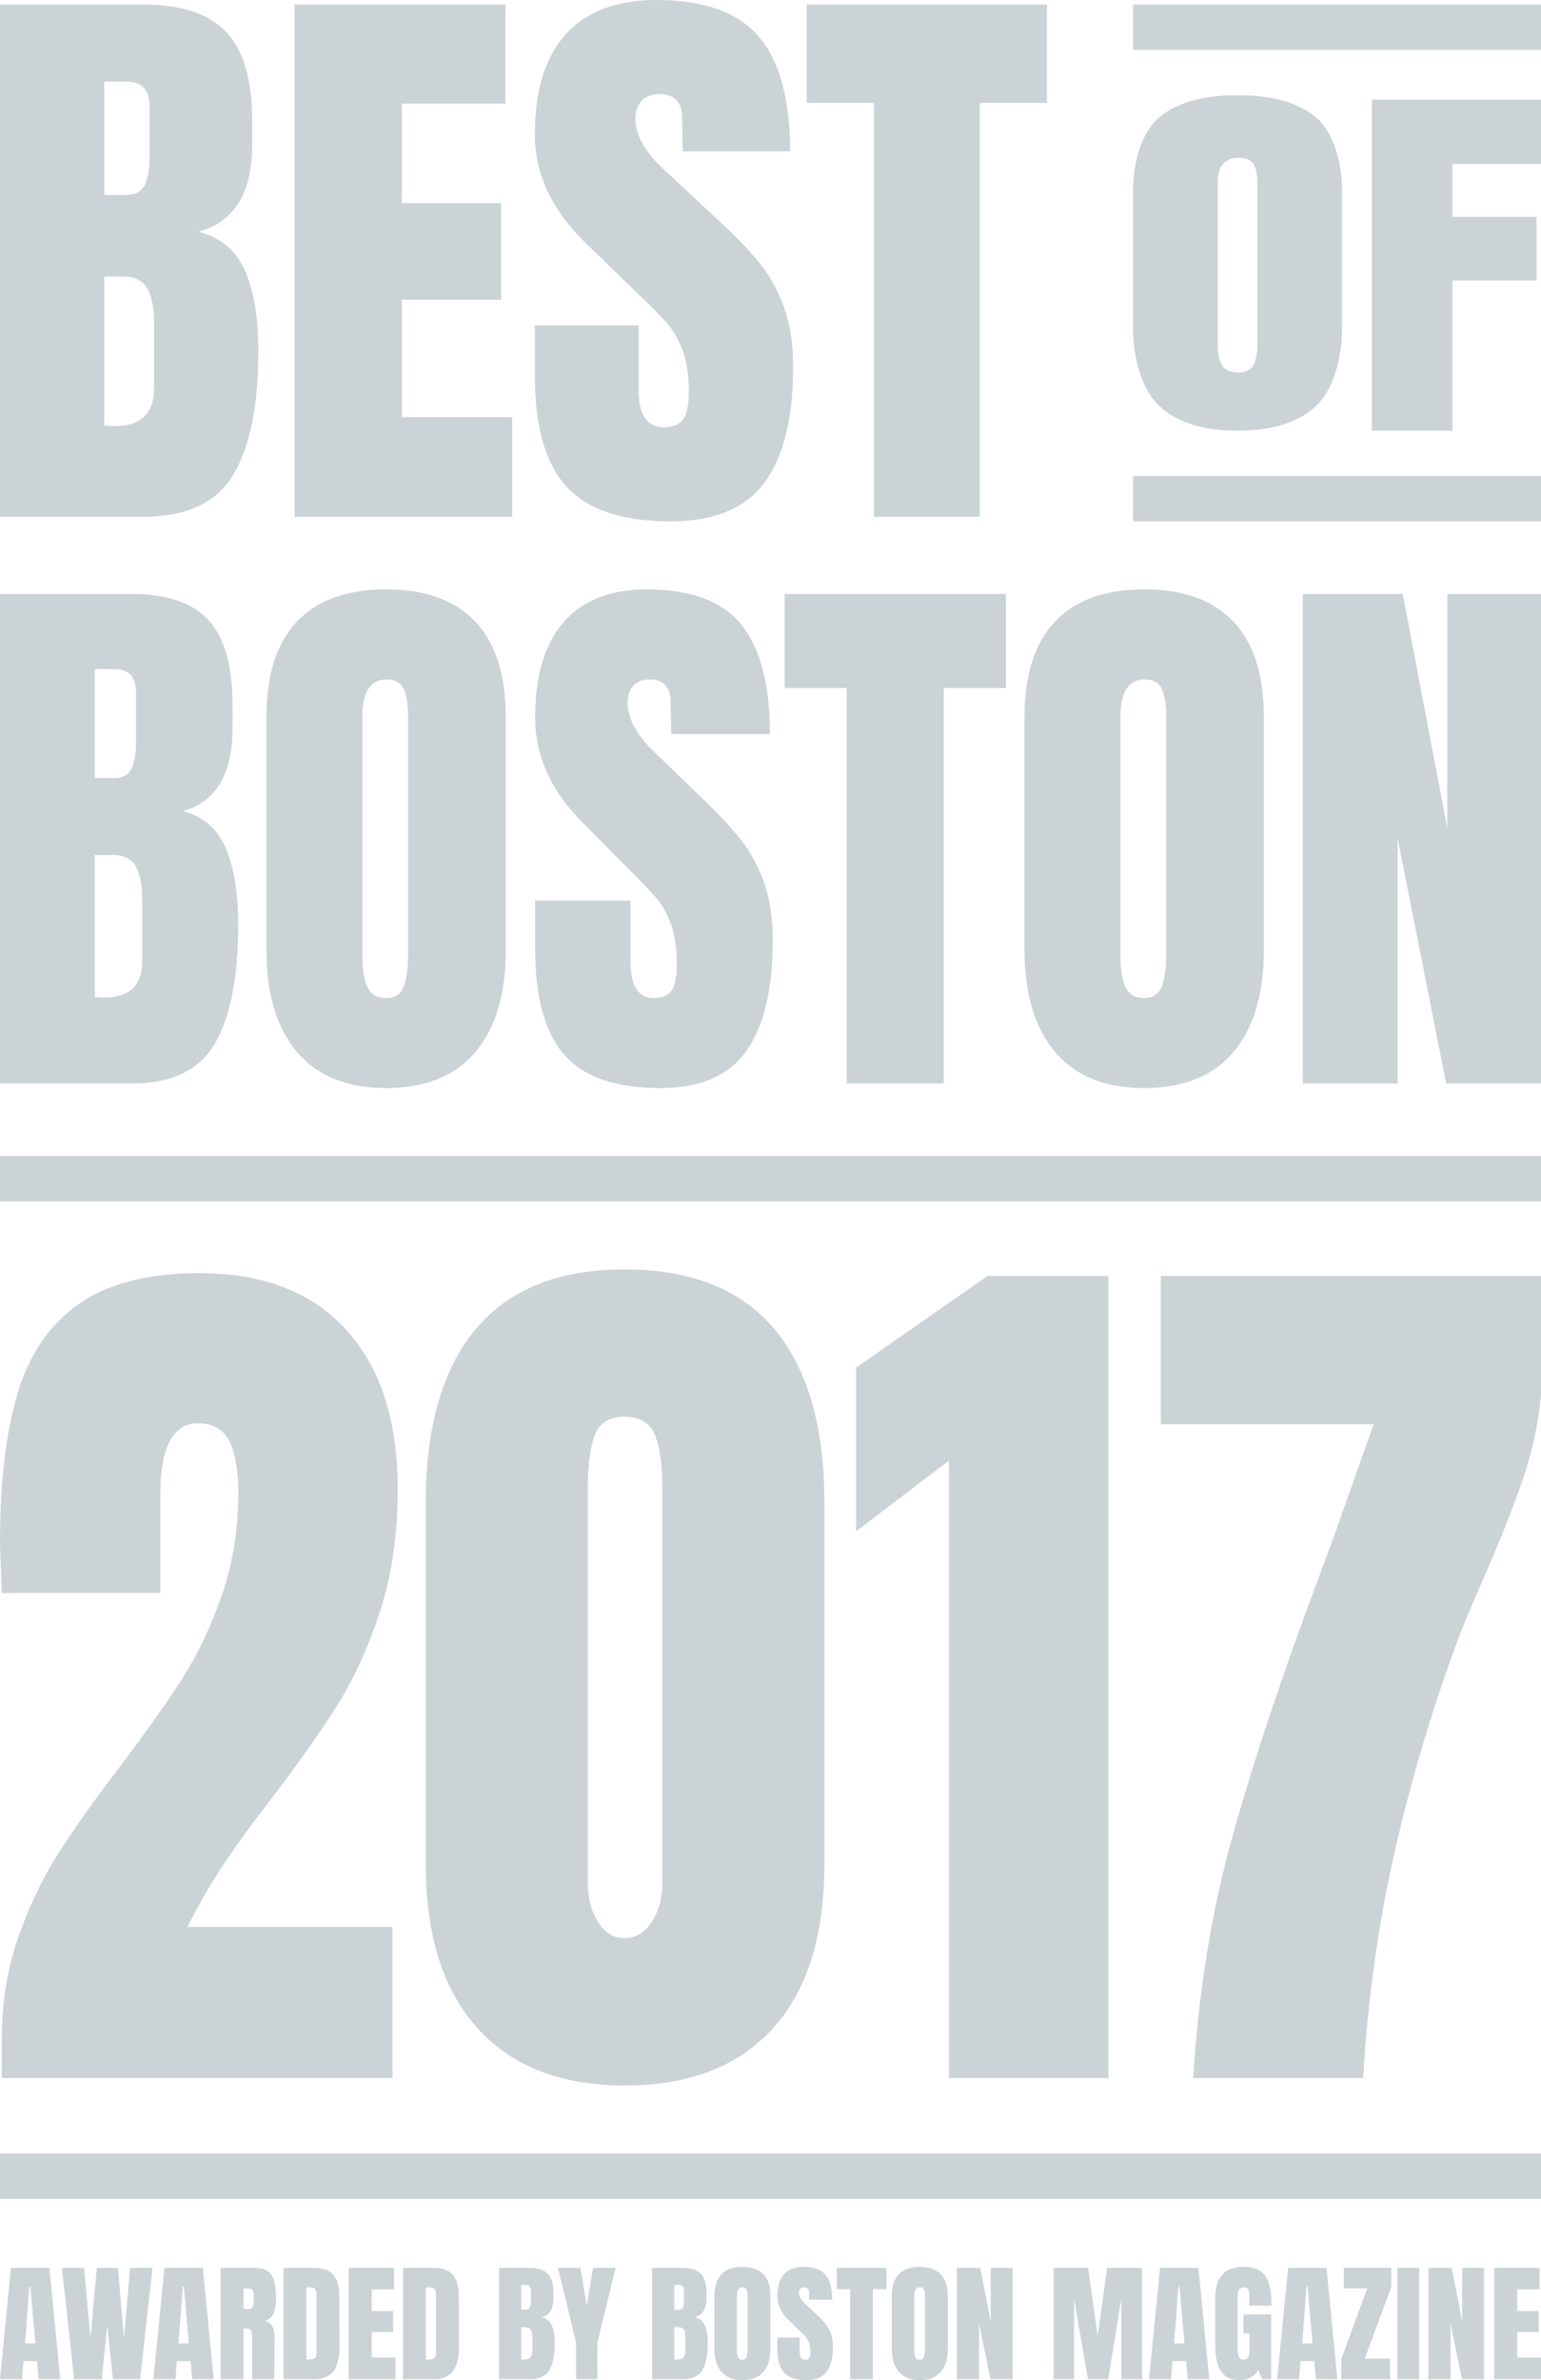 <svg xmlns="http://www.w3.org/2000/svg" width="340" height="525" viewBox="0 0 340 525">
  <path fill="#CCD3D6" fill-rule="evenodd" d="M0,1 L31.472,1 C39.936,1 46.082,3.017 49.909,7.051 C53.736,11.085 55.649,17.663 55.649,26.783 L55.649,31.782 C55.649,42.569 51.687,49.015 43.763,51.12 C48.626,52.348 52.047,55.198 54.028,59.671 C56.009,64.143 57,70.063 57,77.43 C57,89.444 55.154,98.543 51.462,104.726 C47.77,110.909 41.107,114 31.472,114 L0,114 L0,1 Z M27.795,43 C29.804,43 31.174,42.28 31.904,40.84 C32.635,39.401 33,37.372 33,34.754 L33,23.497 C33,19.832 31.311,18 27.932,18 L23,18 L23,43 L27.795,43 Z M34,85.552 L34,71.428 C34,67.996 33.498,65.4 32.494,63.64 C31.49,61.88 29.722,61 27.19,61 L23,61 L23,93.868 L25.226,94 C31.075,94 34,91.184 34,85.552 Z M65,114 L65,1 L111.513,1 L111.513,22.837 L88.662,22.837 L88.662,44.806 L110.566,44.806 L110.566,66.116 L88.662,66.116 L88.662,92.031 L113,92.031 L113,114 L65,114 Z M125.04,107.377 C120.347,102.295 118,94.103 118,82.8 L118,71.76 L140.881,71.76 L140.881,85.823 C140.881,91.431 142.732,94.234 146.432,94.234 C148.508,94.234 149.952,93.643 150.765,92.46 C151.577,91.277 151.983,89.284 151.983,86.48 C151.983,82.8 151.532,79.755 150.629,77.346 C149.727,74.936 148.576,72.921 147.177,71.3 C145.778,69.679 143.273,67.16 139.663,63.743 L129.644,54.017 C121.881,46.657 118,38.509 118,29.571 C118,19.933 120.279,12.595 124.837,7.557 C129.396,2.519 136.052,0 144.808,0 C155.278,0 162.815,2.694 167.418,8.083 C172.021,13.471 174.323,21.905 174.323,33.383 L150.629,33.383 L150.494,25.629 C150.494,24.139 150.065,22.956 149.208,22.08 C148.35,21.204 147.154,20.766 145.62,20.766 C143.815,20.766 142.461,21.248 141.558,22.211 C140.656,23.175 140.204,24.49 140.204,26.154 C140.204,29.834 142.371,33.646 146.703,37.589 L160.242,50.206 C163.401,53.185 166.019,56.01 168.095,58.683 C170.171,61.355 171.841,64.51 173.105,68.146 C174.368,71.782 175,76.097 175,81.091 C175,92.219 172.901,100.652 168.704,106.391 C164.507,112.131 157.58,115 147.922,115 C137.361,115 129.734,112.459 125.04,107.377 Z M192.835,114 L192.835,22.705 L178,22.705 L178,1 L231,1 L231,22.705 L216.165,22.705 L216.165,114 L192.835,114 Z M255.871,89.63 C251.957,86.05 250,79.018 250,72.534 L250,41.944 C250,35.686 251.957,28.964 255.871,25.778 C259.785,22.593 265.511,21 273.049,21 C280.587,21 286.313,22.593 290.227,25.778 C294.141,28.964 296.098,35.686 296.098,41.944 L296.098,72.534 C296.098,79.074 294.141,86.12 290.227,89.672 C286.313,93.224 280.587,95 273.049,95 C265.511,95 259.785,93.21 255.871,89.63 Z M276.572,80.479 C277.15,79.349 277.439,77.768 277.439,75.734 L277.439,40.151 C277.439,38.569 277.168,37.284 276.626,36.296 C276.084,35.308 274.982,34.813 273.32,34.813 C270.212,34.813 268.659,36.649 268.659,40.32 L268.659,75.819 C268.659,77.909 268.984,79.49 269.634,80.564 C270.285,81.637 271.477,82.173 273.211,82.173 C274.874,82.173 275.994,81.609 276.572,80.479 Z M302.683,95 L302.683,21.987 L340,21.987 L340,36.181 L320.45,36.181 L320.45,47.826 L339.024,47.826 L339.024,61.851 L320.45,61.851 L320.45,95 L302.683,95 Z M0,131.006 L29.018,131.006 C36.823,131.006 42.49,132.933 46.018,136.789 C49.547,140.644 51.311,146.929 51.311,155.646 L51.311,160.423 C51.311,170.731 47.658,176.891 40.352,178.903 C44.835,180.076 47.99,182.8 49.817,187.074 C51.643,191.349 52.557,197.006 52.557,204.046 C52.557,215.528 50.855,224.223 47.451,230.131 C44.046,236.04 37.902,238.994 29.018,238.994 L0,238.994 L0,131.006 Z M25.282,171.611 C27.109,171.611 28.354,170.92 29.018,169.537 C29.683,168.154 30.015,166.206 30.015,163.691 L30.015,152.88 C30.015,149.36 28.479,147.6 25.407,147.6 L20.923,147.6 L20.923,171.611 L25.282,171.611 Z M31.385,211.966 L31.385,198.514 C31.385,195.246 30.907,192.773 29.952,191.097 C28.998,189.421 27.316,188.583 24.908,188.583 L20.923,188.583 L20.923,219.886 L23.04,220.011 C28.603,220.011 31.385,217.33 31.385,211.966 Z M65.509,232.017 C61.026,226.695 58.784,219.215 58.784,209.577 L58.784,158.16 C58.784,148.857 61.026,141.838 65.509,137.103 C69.993,132.368 76.552,130 85.187,130 C93.822,130 100.381,132.368 104.864,137.103 C109.348,141.838 111.59,148.857 111.59,158.16 L111.59,209.577 C111.59,219.299 109.348,226.8 104.864,232.08 C100.381,237.36 93.822,240 85.187,240 C76.552,240 69.993,237.339 65.509,232.017 Z M89.048,217.623 C89.712,215.947 90.044,213.6 90.044,210.583 L90.044,157.783 C90.044,155.436 89.733,153.53 89.11,152.063 C88.487,150.596 87.221,149.863 85.311,149.863 C81.741,149.863 79.956,152.587 79.956,158.034 L79.956,210.709 C79.956,213.81 80.33,216.156 81.077,217.749 C81.824,219.341 83.194,220.137 85.187,220.137 C87.096,220.137 88.383,219.299 89.048,217.623 Z M124.542,232.709 C120.225,227.848 118.066,220.011 118.066,209.2 L118.066,198.64 L139.114,198.64 L139.114,212.091 C139.114,217.455 140.816,220.137 144.22,220.137 C146.129,220.137 147.458,219.571 148.205,218.44 C148.952,217.309 149.326,215.402 149.326,212.72 C149.326,209.2 148.911,206.288 148.081,203.983 C147.25,201.678 146.192,199.75 144.905,198.2 C143.618,196.65 141.314,194.24 137.993,190.971 L128.777,181.669 C121.636,174.629 118.066,166.834 118.066,158.286 C118.066,149.067 120.162,142.048 124.355,137.229 C128.548,132.41 134.672,130 142.725,130 C152.357,130 159.289,132.577 163.524,137.731 C167.758,142.886 169.875,150.952 169.875,161.931 L148.081,161.931 L147.956,154.514 C147.956,153.09 147.562,151.958 146.773,151.12 C145.984,150.282 144.884,149.863 143.473,149.863 C141.812,149.863 140.567,150.324 139.736,151.246 C138.906,152.168 138.491,153.425 138.491,155.017 C138.491,158.537 140.483,162.183 144.469,165.954 L156.923,178.023 C159.829,180.872 162.237,183.575 164.147,186.131 C166.056,188.688 167.592,191.705 168.755,195.183 C169.917,198.661 170.498,202.789 170.498,207.566 C170.498,218.21 168.568,226.276 164.707,231.766 C160.846,237.255 154.474,240 145.59,240 C135.875,240 128.86,237.57 124.542,232.709 Z M186.813,238.994 L186.813,151.749 L173.11,151.749 L173.11,131.006 L221.938,131.006 L221.938,151.749 L208.234,151.749 L208.234,238.994 L186.813,238.994 Z M232.769,232.017 C228.286,226.695 226.044,219.215 226.044,209.577 L226.044,158.16 C226.044,148.857 228.286,141.838 232.769,137.103 C237.253,132.368 243.812,130 252.447,130 C261.082,130 267.641,132.368 272.125,137.103 C276.608,141.838 278.85,148.857 278.85,158.16 L278.85,209.577 C278.85,219.299 276.608,226.8 272.125,232.08 C267.641,237.36 261.082,240 252.447,240 C243.812,240 237.253,237.339 232.769,232.017 Z M256.308,217.623 C256.972,215.947 257.304,213.6 257.304,210.583 L257.304,157.783 C257.304,155.436 256.993,153.53 256.37,152.063 C255.747,150.596 254.481,149.863 252.571,149.863 C249.001,149.863 247.216,152.587 247.216,158.034 L247.216,210.709 C247.216,213.81 247.59,216.156 248.337,217.749 C249.084,219.341 250.454,220.137 252.447,220.137 C254.357,220.137 255.643,219.299 256.308,217.623 Z M287.443,238.994 L287.443,131.006 L309.487,131.006 L319.326,182.674 L319.326,131.006 L340,131.006 L340,238.994 L319.077,238.994 L308.366,184.937 L308.366,238.994 L287.443,238.994 Z M0.387,449.92 C0.387,441.829 1.579,434.354 3.962,427.497 C6.346,420.64 9.278,414.469 12.757,408.983 C16.237,403.497 20.811,397.051 26.481,389.646 C32.28,381.966 36.886,375.451 40.301,370.103 C43.716,364.754 46.615,358.617 48.999,351.691 C51.383,344.766 52.575,337.257 52.575,329.166 C52.575,324.366 51.931,320.629 50.642,317.954 C49.354,315.28 47.034,313.943 43.684,313.943 C38.143,313.943 35.372,319.223 35.372,329.783 L35.372,351.383 L0.387,351.383 L0,340.48 C0,327.04 1.289,316 3.866,307.36 C6.443,298.72 10.953,292.137 17.396,287.611 C23.839,283.086 32.731,280.823 44.07,280.823 C57.988,280.823 68.747,284.971 76.35,293.269 C83.953,301.566 87.754,313.326 87.754,328.549 C87.754,338.286 86.498,347.097 83.985,354.983 C81.472,362.869 78.38,369.76 74.707,375.657 C71.035,381.554 66.17,388.48 60.114,396.434 C55.732,402.057 52.092,407.063 49.193,411.451 C46.293,415.84 43.684,420.366 41.364,425.029 L86.595,425.029 L86.595,458.354 L0.387,458.354 L0.387,449.92 Z M105.344,447.349 C97.741,438.914 93.94,426.88 93.94,411.246 L93.94,331.429 C93.94,314.697 97.612,301.943 104.957,293.166 C112.302,284.389 123.256,280 137.817,280 C152.507,280 163.525,284.389 170.87,293.166 C178.215,301.943 181.887,314.697 181.887,331.429 L181.887,411.246 C181.887,427.017 178.086,439.086 170.483,447.451 C162.88,455.817 151.992,460 137.817,460 C123.771,460 112.947,455.783 105.344,447.349 Z M143.809,423.897 C145.355,421.497 146.128,418.651 146.128,415.36 L146.128,328.137 C146.128,323.063 145.581,319.189 144.486,316.514 C143.39,313.84 141.167,312.503 137.817,312.503 C134.467,312.503 132.276,313.84 131.245,316.514 C130.214,319.189 129.699,323.063 129.699,328.137 L129.699,415.36 C129.699,418.651 130.44,421.497 131.922,423.897 C133.403,426.297 135.369,427.497 137.817,427.497 C140.265,427.497 142.263,426.297 143.809,423.897 Z M209.368,322.171 L188.879,337.774 L188.879,301.657 L217.873,281.44 L244.547,281.44 L244.547,458.354 L209.368,458.354 L209.368,322.171 Z M271.865,405.28 C276.439,388.823 282.786,369.76 290.904,348.091 C293.481,341.234 295.35,336.091 296.509,332.663 L303.081,314.149 L256.111,314.149 L256.111,281.44 L340,281.44 L340,307.771 C339.356,314.217 338.035,320.354 336.038,326.183 C334.04,332.011 331.237,339.109 327.629,347.474 C324.794,353.783 322.604,359.063 321.057,363.314 C315.516,378.537 311.006,393.863 307.527,409.291 C304.048,424.72 301.793,441.074 300.762,458.354 L263.263,458.354 C264.423,439.428 267.29,421.737 271.865,405.28 Z M250,1 L340,1 L340,11 L250,11 L250,1 Z M250,105 L340,105 L340,115 L250,115 L250,105 Z M0,255 L340,255 L340,265 L0,265 L0,255 Z M0,475 L340,475 L340,485 L0,485 L0,475 Z M0,524.771 L2.418,500.229 L10.897,500.229 L13.286,524.771 L8.537,524.771 L8.188,520.8 L5.157,520.8 L4.866,524.771 L0,524.771 Z M5.536,516.886 L7.809,516.886 L6.702,504.4 L6.468,504.4 L5.536,516.886 Z M16.346,524.771 L13.665,500.229 L18.56,500.229 L19.959,515.714 L21.357,500.229 L26.019,500.229 L27.36,515.714 L28.7,500.229 L33.653,500.229 L30.914,524.771 L24.912,524.771 L23.659,512.943 L22.465,524.771 L16.346,524.771 Z M33.857,524.771 L36.276,500.229 L44.754,500.229 L47.144,524.771 L42.394,524.771 L42.045,520.8 L39.014,520.8 L38.723,524.771 L33.857,524.771 Z M39.393,516.886 L41.666,516.886 L40.559,504.4 L40.326,504.4 L39.393,516.886 Z M48.659,500.229 L56.351,500.229 C57.575,500.229 58.522,500.5 59.192,501.043 C59.862,501.586 60.314,502.348 60.547,503.329 C60.78,504.31 60.896,505.562 60.896,507.086 C60.896,508.476 60.712,509.562 60.343,510.343 C59.974,511.124 59.333,511.667 58.42,511.971 C59.177,512.124 59.726,512.495 60.066,513.086 C60.406,513.676 60.576,514.476 60.576,515.486 L60.518,524.771 L55.623,524.771 L55.623,515.171 C55.623,514.486 55.487,514.048 55.215,513.857 C54.943,513.667 54.447,513.571 53.729,513.571 L53.729,524.771 L48.659,524.771 L48.659,500.229 Z M54.952,509.314 C55.652,509.314 56.001,508.571 56.001,507.086 C56.001,506.438 55.972,505.952 55.914,505.629 C55.856,505.305 55.749,505.081 55.593,504.957 C55.438,504.833 55.215,504.771 54.923,504.771 L53.758,504.771 L53.758,509.314 L54.952,509.314 Z M62.557,500.229 L69.463,500.229 C71.25,500.229 72.59,500.714 73.484,501.686 C74.377,502.657 74.834,504.095 74.853,506 L74.911,517.486 C74.931,519.905 74.503,521.724 73.629,522.943 C72.755,524.162 71.308,524.771 69.288,524.771 L62.557,524.771 L62.557,500.229 Z M68.472,520.429 C69.385,520.429 69.841,519.99 69.841,519.114 L69.841,506.457 C69.841,505.905 69.798,505.49 69.71,505.214 C69.623,504.938 69.463,504.752 69.23,504.657 C68.996,504.562 68.637,504.514 68.152,504.514 L67.598,504.514 L67.598,520.429 L68.472,520.429 Z M76.922,524.771 L76.922,500.229 L86.945,500.229 L86.945,504.971 L82.021,504.971 L82.021,509.743 L86.741,509.743 L86.741,514.371 L82.021,514.371 L82.021,520 L87.265,520 L87.265,524.771 L76.922,524.771 Z M88.926,500.229 L95.832,500.229 C97.619,500.229 98.959,500.714 99.853,501.686 C100.746,502.657 101.203,504.095 101.222,506 L101.28,517.486 C101.3,519.905 100.872,521.724 99.998,522.943 C99.124,524.162 97.677,524.771 95.657,524.771 L88.926,524.771 L88.926,500.229 Z M94.841,520.429 C95.754,520.429 96.21,519.99 96.21,519.114 L96.21,506.457 C96.21,505.905 96.167,505.49 96.079,505.214 C95.992,504.938 95.832,504.752 95.599,504.657 C95.365,504.562 95.006,504.514 94.521,504.514 L93.967,504.514 L93.967,520.429 L94.841,520.429 Z M110.109,500.229 L116.898,500.229 C118.724,500.229 120.049,500.667 120.875,501.543 C121.701,502.419 122.113,503.848 122.113,505.829 L122.113,506.914 C122.113,509.257 121.259,510.657 119.549,511.114 C120.598,511.381 121.336,512 121.764,512.971 C122.191,513.943 122.405,515.229 122.405,516.829 C122.405,519.438 122.006,521.414 121.21,522.757 C120.414,524.1 118.976,524.771 116.898,524.771 L110.109,524.771 L110.109,500.229 Z M116.024,509.457 C116.451,509.457 116.742,509.3 116.898,508.986 C117.053,508.671 117.131,508.229 117.131,507.657 L117.131,505.2 C117.131,504.4 116.772,504 116.053,504 L115.004,504 L115.004,509.457 L116.024,509.457 Z M117.451,518.629 L117.451,515.571 C117.451,514.829 117.34,514.267 117.116,513.886 C116.893,513.505 116.5,513.314 115.936,513.314 L115.004,513.314 L115.004,520.429 L115.499,520.457 C116.801,520.457 117.451,519.848 117.451,518.629 Z M127.096,524.771 L127.096,516.686 L123.104,500.229 L128.057,500.229 L129.456,508.543 L130.854,500.229 L135.808,500.229 L131.816,516.686 L131.816,524.771 L127.096,524.771 Z M143.879,500.229 L150.668,500.229 C152.494,500.229 153.819,500.667 154.645,501.543 C155.47,502.419 155.883,503.848 155.883,505.829 L155.883,506.914 C155.883,509.257 155.028,510.657 153.319,511.114 C154.368,511.381 155.106,512 155.533,512.971 C155.961,513.943 156.174,515.229 156.174,516.829 C156.174,519.438 155.776,521.414 154.98,522.757 C154.183,524.1 152.746,524.771 150.668,524.771 L143.879,524.771 L143.879,500.229 Z M149.793,509.457 C150.221,509.457 150.512,509.3 150.668,508.986 C150.823,508.671 150.901,508.229 150.901,507.657 L150.901,505.2 C150.901,504.4 150.541,504 149.823,504 L148.774,504 L148.774,509.457 L149.793,509.457 Z M151.221,518.629 L151.221,515.571 C151.221,514.829 151.109,514.267 150.886,513.886 C150.663,513.505 150.269,513.314 149.706,513.314 L148.774,513.314 L148.774,520.429 L149.269,520.457 C150.57,520.457 151.221,519.848 151.221,518.629 Z M159.205,523.186 C158.156,521.976 157.631,520.276 157.631,518.086 L157.631,506.4 C157.631,504.286 158.156,502.69 159.205,501.614 C160.254,500.538 161.788,500 163.808,500 C165.829,500 167.363,500.538 168.412,501.614 C169.461,502.69 169.985,504.286 169.985,506.4 L169.985,518.086 C169.985,520.295 169.461,522 168.412,523.2 C167.363,524.4 165.829,525 163.808,525 C161.788,525 160.254,524.395 159.205,523.186 Z M164.712,519.914 C164.867,519.533 164.945,519 164.945,518.314 L164.945,506.314 C164.945,505.781 164.872,505.348 164.726,505.014 C164.581,504.681 164.284,504.514 163.838,504.514 C163.002,504.514 162.585,505.133 162.585,506.371 L162.585,518.343 C162.585,519.048 162.672,519.581 162.847,519.943 C163.022,520.305 163.342,520.486 163.808,520.486 C164.255,520.486 164.556,520.295 164.712,519.914 Z M173.016,523.343 C172.006,522.238 171.501,520.457 171.501,518 L171.501,515.6 L176.425,515.6 L176.425,518.657 C176.425,519.876 176.823,520.486 177.619,520.486 C178.066,520.486 178.377,520.357 178.552,520.1 C178.727,519.843 178.814,519.41 178.814,518.8 C178.814,518 178.717,517.338 178.523,516.814 C178.328,516.29 178.081,515.852 177.78,515.5 C177.479,515.148 176.939,514.6 176.162,513.857 L174.006,511.743 C172.336,510.143 171.501,508.371 171.501,506.429 C171.501,504.333 171.991,502.738 172.972,501.643 C173.953,500.548 175.385,500 177.27,500 C179.523,500 181.145,500.586 182.136,501.757 C183.126,502.929 183.622,504.762 183.622,507.257 L178.523,507.257 L178.493,505.571 C178.493,505.248 178.401,504.99 178.217,504.8 C178.032,504.61 177.775,504.514 177.445,504.514 C177.056,504.514 176.765,504.619 176.57,504.829 C176.376,505.038 176.279,505.324 176.279,505.686 C176.279,506.486 176.745,507.314 177.678,508.171 L180.591,510.914 C181.271,511.562 181.834,512.176 182.281,512.757 C182.728,513.338 183.087,514.024 183.359,514.814 C183.631,515.605 183.767,516.543 183.767,517.629 C183.767,520.048 183.316,521.881 182.412,523.129 C181.509,524.376 180.018,525 177.94,525 C175.667,525 174.026,524.448 173.016,523.343 Z M187.584,524.771 L187.584,504.943 L184.612,504.943 L184.612,500.229 L195.568,500.229 L195.568,504.943 L192.596,504.943 L192.596,524.771 L187.584,524.771 Z M198.336,523.186 C197.287,521.976 196.762,520.276 196.762,518.086 L196.762,506.4 C196.762,504.286 197.287,502.69 198.336,501.614 C199.385,500.538 200.919,500 202.939,500 C204.96,500 206.494,500.538 207.543,501.614 C208.592,502.69 209.116,504.286 209.116,506.4 L209.116,518.086 C209.116,520.295 208.592,522 207.543,523.2 C206.494,524.4 204.96,525 202.939,525 C200.919,525 199.385,524.395 198.336,523.186 Z M203.843,519.914 C203.998,519.533 204.076,519 204.076,518.314 L204.076,506.314 C204.076,505.781 204.003,505.348 203.857,505.014 C203.712,504.681 203.415,504.514 202.969,504.514 C202.133,504.514 201.716,505.133 201.716,506.371 L201.716,518.343 C201.716,519.048 201.803,519.581 201.978,519.943 C202.153,520.305 202.473,520.486 202.939,520.486 C203.386,520.486 203.687,520.295 203.843,519.914 Z M211.127,524.771 L211.127,500.229 L216.284,500.229 L218.586,511.971 L218.586,500.229 L223.423,500.229 L223.423,524.771 L218.528,524.771 L216.022,512.486 L216.022,524.771 L211.127,524.771 Z M232.455,524.771 L232.455,500.229 L240.089,500.229 L242.187,515.2 L244.285,500.229 L251.977,500.229 L251.977,524.771 L247.403,524.771 L247.403,507.086 L244.518,524.771 L240.031,524.771 L236.971,507.086 L236.971,524.771 L232.455,524.771 Z M253.521,524.771 L255.94,500.229 L264.419,500.229 L266.808,524.771 L262.058,524.771 L261.709,520.8 L258.679,520.8 L258.387,524.771 L253.521,524.771 Z M259.057,516.886 L261.33,516.886 L260.223,504.4 L259.99,504.4 L259.057,516.886 Z M269.445,523.129 C268.561,521.881 268.119,519.99 268.119,517.457 L268.119,506.886 C268.119,504.619 268.634,502.905 269.663,501.743 C270.693,500.581 272.227,500 274.267,500 C275.918,500 277.2,500.324 278.113,500.971 C279.026,501.619 279.657,502.562 280.007,503.8 C280.357,505.038 280.531,506.629 280.531,508.571 L275.636,508.571 L275.636,506.371 C275.636,505.781 275.554,505.324 275.389,505 C275.224,504.676 274.927,504.514 274.5,504.514 C273.548,504.514 273.072,505.124 273.072,506.343 L273.072,518.229 C273.072,518.971 273.169,519.533 273.364,519.914 C273.558,520.295 273.898,520.486 274.383,520.486 C274.869,520.486 275.209,520.295 275.403,519.914 C275.597,519.533 275.695,518.971 275.695,518.229 L275.695,514.714 L274.354,514.714 L274.354,510.486 L280.473,510.486 L280.473,524.771 L278.463,524.771 L277.618,522.714 C276.724,524.238 275.345,525 273.48,525 C271.674,525 270.329,524.376 269.445,523.129 Z M281.784,524.771 L284.203,500.229 L292.681,500.229 L295.071,524.771 L290.321,524.771 L289.972,520.8 L286.941,520.8 L286.65,524.771 L281.784,524.771 Z M287.32,516.886 L289.593,516.886 L288.486,504.4 L288.253,504.4 L287.32,516.886 Z M295.945,524.771 L295.945,520.314 L301.656,504.743 L296.498,504.743 L296.498,500.229 L306.959,500.229 L306.959,504.514 L301.102,520.257 L306.696,520.257 L306.696,524.771 L295.945,524.771 Z M308.299,524.771 L308.299,500.229 L313.136,500.229 L313.136,524.771 L308.299,524.771 Z M315.146,524.771 L315.146,500.229 L320.303,500.229 L322.605,511.971 L322.605,500.229 L327.442,500.229 L327.442,524.771 L322.547,524.771 L320.041,512.486 L320.041,524.771 L315.146,524.771 Z M329.656,524.771 L329.656,500.229 L339.679,500.229 L339.679,504.971 L334.755,504.971 L334.755,509.743 L339.476,509.743 L339.476,514.371 L334.755,514.371 L334.755,520 L340,520 L340,524.771 L329.656,524.771 Z"/>
</svg>
